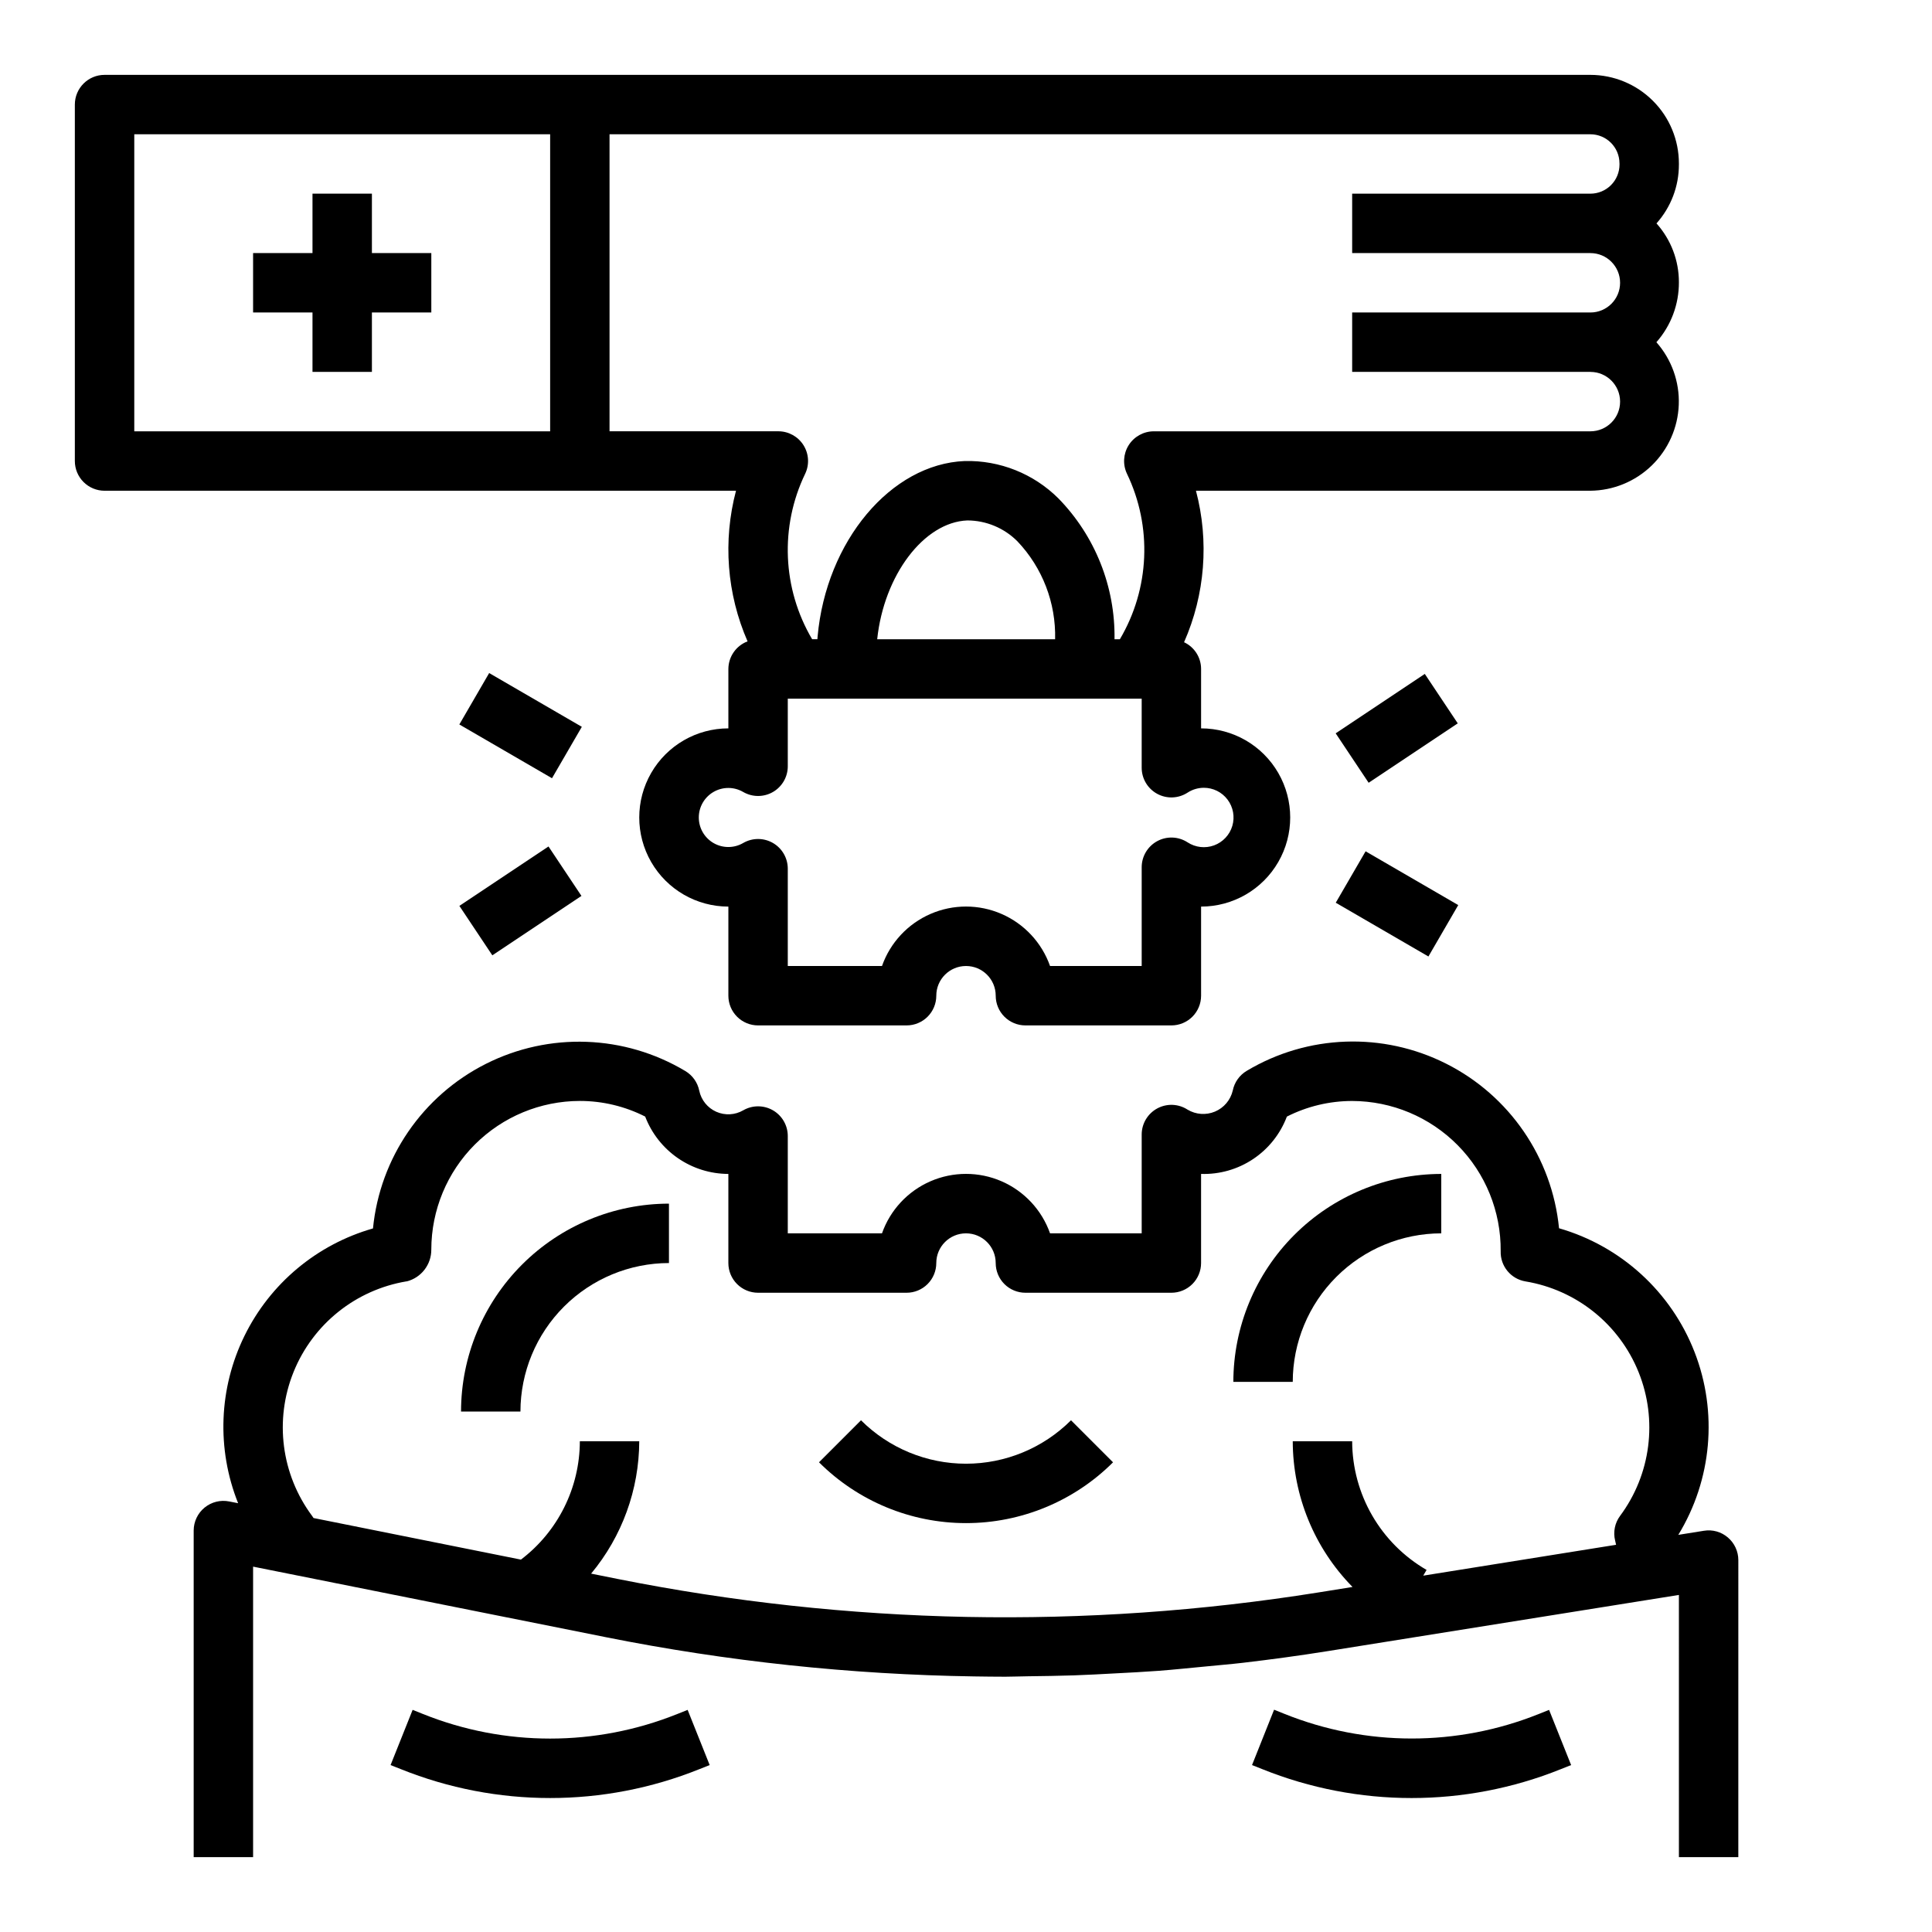 <?xml version="1.0" encoding="UTF-8"?>
<!-- Uploaded to: ICON Repo, www.iconrepo.com, Generator: ICON Repo Mixer Tools -->
<svg fill="#000000" width="800px" height="800px" version="1.1" viewBox="144 144 512 512" xmlns="http://www.w3.org/2000/svg">
 <g>
  <path d="m588.93 636.16h15.742l0.004-78.723c-0.004-2.305-1.016-4.496-2.773-5.988-1.746-1.504-4.07-2.156-6.344-1.781l-6.793 1.086c8.914-14.594 10.508-32.512 4.309-48.449-6.199-15.938-19.48-28.07-35.914-32.805-1.844-18.699-13.129-35.156-29.91-43.613-16.777-8.461-36.719-7.746-52.848 1.891-1.926 1.141-3.273 3.043-3.711 5.238-0.59 2.496-2.336 4.562-4.703 5.562-2.367 0.996-5.066 0.809-7.269-0.512-2.422-1.574-5.508-1.695-8.047-0.316-2.535 1.379-4.117 4.035-4.113 6.922v26.176h-24.285c-2.184-6.184-6.836-11.18-12.848-13.797-6.008-2.613-12.836-2.613-18.848 0-6.012 2.617-10.664 7.613-12.844 13.797h-24.965v-25.797c-0.004-2.812-1.504-5.406-3.938-6.812-2.438-1.402-5.434-1.402-7.871 0.004-2.184 1.266-4.84 1.406-7.144 0.383-2.309-1.027-3.981-3.094-4.504-5.562-0.438-2.195-1.785-4.098-3.707-5.238-16.133-9.637-36.074-10.352-52.852-1.891-16.781 8.457-28.066 24.914-29.91 43.613-14.867 4.242-27.242 14.582-34.055 28.465-6.812 13.879-7.426 29.996-1.684 44.352l-2.363-0.465h0.004c-2.305-0.461-4.695 0.133-6.516 1.617-1.82 1.484-2.887 3.703-2.902 6.051v86.594h15.746v-76.988l93.434 18.688c32.184 6.426 64.883 9.91 97.699 10.406 2.738 0.039 5.512 0.078 8.211 0.078 2.008 0 4.023-0.102 6.031-0.117 4.055-0.047 8.102-0.109 12.156-0.242 3.621-0.125 7.234-0.324 10.848-0.52 3.871-0.203 7.738-0.395 11.609-0.684 4.258-0.324 8.5-0.789 12.754-1.18 3.203-0.324 6.398-0.574 9.605-0.953 7.504-0.883 14.957-1.891 22.434-3.086l93.074-14.891zm-337.16-152.57c3.867-0.977 6.566-4.477 6.531-8.469 0.016-10.434 4.164-20.438 11.543-27.816 7.379-7.379 17.383-11.531 27.82-11.543 6.016-0.004 11.949 1.418 17.316 4.141 1.711 4.461 4.731 8.301 8.668 11.016 3.934 2.711 8.594 4.172 13.375 4.184v23.617c0 2.086 0.828 4.09 2.305 5.566 1.477 1.477 3.477 2.305 5.566 2.305h39.359c2.09 0 4.09-0.828 5.566-2.305 1.477-1.477 2.305-3.481 2.305-5.566 0-4.348 3.527-7.871 7.875-7.871s7.871 3.523 7.871 7.871c0 2.086 0.828 4.09 2.305 5.566 1.477 1.477 3.481 2.305 5.566 2.305h38.684c2.086 0 4.09-0.828 5.566-2.305 1.477-1.477 2.305-3.481 2.305-5.566v-23.617c4.902 0.156 9.73-1.223 13.805-3.949 4.078-2.723 7.199-6.656 8.93-11.242 5.367-2.723 11.301-4.141 17.32-4.141 10.504 0.027 20.562 4.246 27.949 11.715 7.387 7.473 11.488 17.582 11.395 28.086-0.125 3.938 2.68 7.363 6.566 8.012 13.496 2.238 24.852 11.344 29.973 24.031s3.266 27.125-4.894 38.105c-1.398 1.879-1.883 4.289-1.312 6.562 0.078 0.371 0.164 0.723 0.25 1.102l-51.105 8.18 0.883-1.52c-12.172-7.047-19.68-20.027-19.719-34.094h-15.746c0.031 14.449 5.719 28.309 15.84 38.613l-9.078 1.457c-30.812 4.922-62 7.09-93.195 6.481-31.09-0.621-62.066-3.992-92.559-10.078l-6.941-1.395h-0.004c8.199-9.852 12.711-22.258 12.754-35.078h-15.742c-0.027 12.32-5.801 23.918-15.613 31.363l-54.961-11.02c-0.121-0.207-0.254-0.402-0.402-0.59-8.16-10.98-10.016-25.418-4.894-38.105 5.121-12.688 16.48-21.793 29.977-24.031z"/>
  <path d="m332.07 611.76-5.84-14.625-2.715 1.086v-0.004c-21.645 8.699-45.809 8.699-67.449 0l-2.715-1.086-5.844 14.629 2.715 1.078h0.004c25.387 10.211 53.742 10.211 79.129 0z"/>
  <path d="m484.36 598.18-2.715-1.086-5.844 14.668 2.715 1.078h0.004c25.387 10.211 53.738 10.211 79.129 0l2.715-1.078-5.84-14.625-2.715 1.086-0.004-0.004c-21.645 8.688-45.809 8.672-67.445-0.039z"/>
  <path d="m321.28 478.72v-15.742c-14.609 0.016-28.613 5.828-38.941 16.16-10.332 10.328-16.145 24.332-16.16 38.941h15.742c0.012-10.434 4.164-20.438 11.543-27.816 7.379-7.379 17.383-11.531 27.816-11.543z"/>
  <path d="m438.96 531.52-11.133-11.133v0.004c-7.383 7.367-17.391 11.508-27.824 11.508s-20.441-4.141-27.828-11.508l-11.133 11.133v-0.004c10.34 10.324 24.355 16.121 38.969 16.121 14.609 0 28.625-5.797 38.965-16.121z"/>
  <path d="m525.95 470.85v-15.746c-14.605 0.02-28.613 5.832-38.941 16.16-10.332 10.332-16.141 24.336-16.16 38.945h15.742c0.012-10.434 4.164-20.438 11.543-27.816 7.379-7.379 17.383-11.531 27.816-11.543z"/>
  <path d="m497.97 338.34 23.617-15.746 8.734 13.102-23.617 15.746z"/>
  <path d="m497.99 383.23 7.906-13.625 24.555 14.25-7.906 13.625z"/>
  <path d="m265.74 384.07 23.617-15.746 8.734 13.102-23.617 15.746z"/>
  <path d="m265.73 335.99 7.906-13.625 24.555 14.25-7.906 13.625z"/>
  <path d="m171.71 274.05h167.34c-3.512 13.27-2.434 27.34 3.062 39.918-3.047 1.152-5.066 4.059-5.086 7.312v15.746c-8.438 0-16.234 4.5-20.453 11.809-4.219 7.305-4.219 16.309 0 23.613 4.219 7.309 12.016 11.809 20.453 11.809v23.617c0 2.086 0.828 4.09 2.305 5.566s3.477 2.305 5.566 2.305h39.359c2.09 0 4.09-0.828 5.566-2.305 1.477-1.477 2.305-3.481 2.305-5.566 0-4.348 3.527-7.871 7.875-7.871s7.871 3.523 7.871 7.871c0 2.086 0.828 4.09 2.305 5.566 1.477 1.477 3.481 2.305 5.566 2.305h38.684c2.086 0 4.09-0.828 5.566-2.305 1.477-1.477 2.305-3.481 2.305-5.566v-23.617c8.438 0 16.234-4.5 20.453-11.809 4.219-7.305 4.219-16.309 0-23.613-4.219-7.309-12.016-11.809-20.453-11.809v-15.746c0-3.035-1.758-5.797-4.512-7.082 5.57-12.641 6.68-26.797 3.152-40.148h104.53c6.086-0.059 11.914-2.461 16.273-6.703 4.363-4.246 6.922-10.004 7.148-16.086 0.227-6.082-1.898-12.016-5.93-16.57 3.875-4.391 5.996-10.051 5.965-15.902 0.008-5.75-2.109-11.301-5.941-15.586 3.832-4.289 5.949-9.836 5.941-15.59v-0.312c-0.008-6.219-2.481-12.18-6.879-16.578s-10.359-6.871-16.578-6.883h-393.76c-4.348 0-7.875 3.527-7.875 7.875v94.465c0 2.086 0.832 4.09 2.309 5.566 1.477 1.473 3.477 2.305 5.566 2.305zm291.27 78.719c2.488-0.016 4.84 1.148 6.336 3.137 1.496 1.992 1.965 4.57 1.262 6.961-0.703 2.387-2.496 4.301-4.832 5.164-2.336 0.859-4.941 0.562-7.027-0.801-2.422-1.574-5.508-1.695-8.047-0.316-2.535 1.379-4.117 4.035-4.113 6.922v26.168h-24.285c-2.184-6.184-6.836-11.18-12.848-13.797-6.008-2.617-12.836-2.617-18.848 0s-10.664 7.613-12.844 13.797h-24.965v-25.797c-0.004-2.812-1.504-5.41-3.938-6.812-2.438-1.402-5.434-1.402-7.871 0.004-2.418 1.414-5.41 1.426-7.844 0.031-2.43-1.395-3.93-3.984-3.93-6.789 0-2.801 1.5-5.391 3.93-6.785 2.434-1.395 5.426-1.383 7.844 0.031 2.438 1.406 5.434 1.406 7.871 0.004 2.434-1.406 3.934-4 3.938-6.812v-17.926h93.789v18.297c-0.004 2.887 1.578 5.543 4.113 6.922 2.539 1.379 5.625 1.258 8.047-0.316 1.27-0.828 2.746-1.273 4.262-1.285zm-86.516-39.359c1.785-16.957 12.359-31.016 23.867-31.488 4.981 0.004 9.754 1.988 13.273 5.512 6.652 6.984 10.254 16.332 10.012 25.977zm196.72-126.11v0.316-0.004c0 2.047-0.812 4.012-2.262 5.457-1.445 1.445-3.406 2.258-5.453 2.258h-0.156-62.977v15.746h62.977 0.156c4.348 0 7.871 3.523 7.871 7.871s-3.523 7.871-7.871 7.871h-0.156-62.977v15.742h62.977 0.156v0.004c4.348 0 7.871 3.523 7.871 7.871 0 4.348-3.523 7.871-7.871 7.871h-115.72c-2.699 0.008-5.203 1.398-6.641 3.68-1.438 2.285-1.605 5.144-0.445 7.578 6.734 14.016 6.027 30.465-1.887 43.848h-1.418c0.211-13.922-5.137-27.355-14.863-37.32-6.578-6.555-15.547-10.133-24.828-9.91-19.586 0.789-36.723 21.254-38.996 46.508 0 0.234-0.039 0.48-0.055 0.715h-1.395c-7.902-13.391-8.59-29.84-1.844-43.848 1.16-2.434 0.992-5.293-0.445-7.578-1.438-2.281-3.941-3.672-6.641-3.68h-44.758v-78.711h259.93c4.262 0 7.715 3.453 7.715 7.715zm-393.6-7.715h110.21v78.719h-110.21z"/>
  <path d="m242.56 195.32h-15.746v15.746h-15.742v15.742h15.742v15.746h15.746v-15.746h15.742v-15.742h-15.742z"/>
 </g>
</svg>